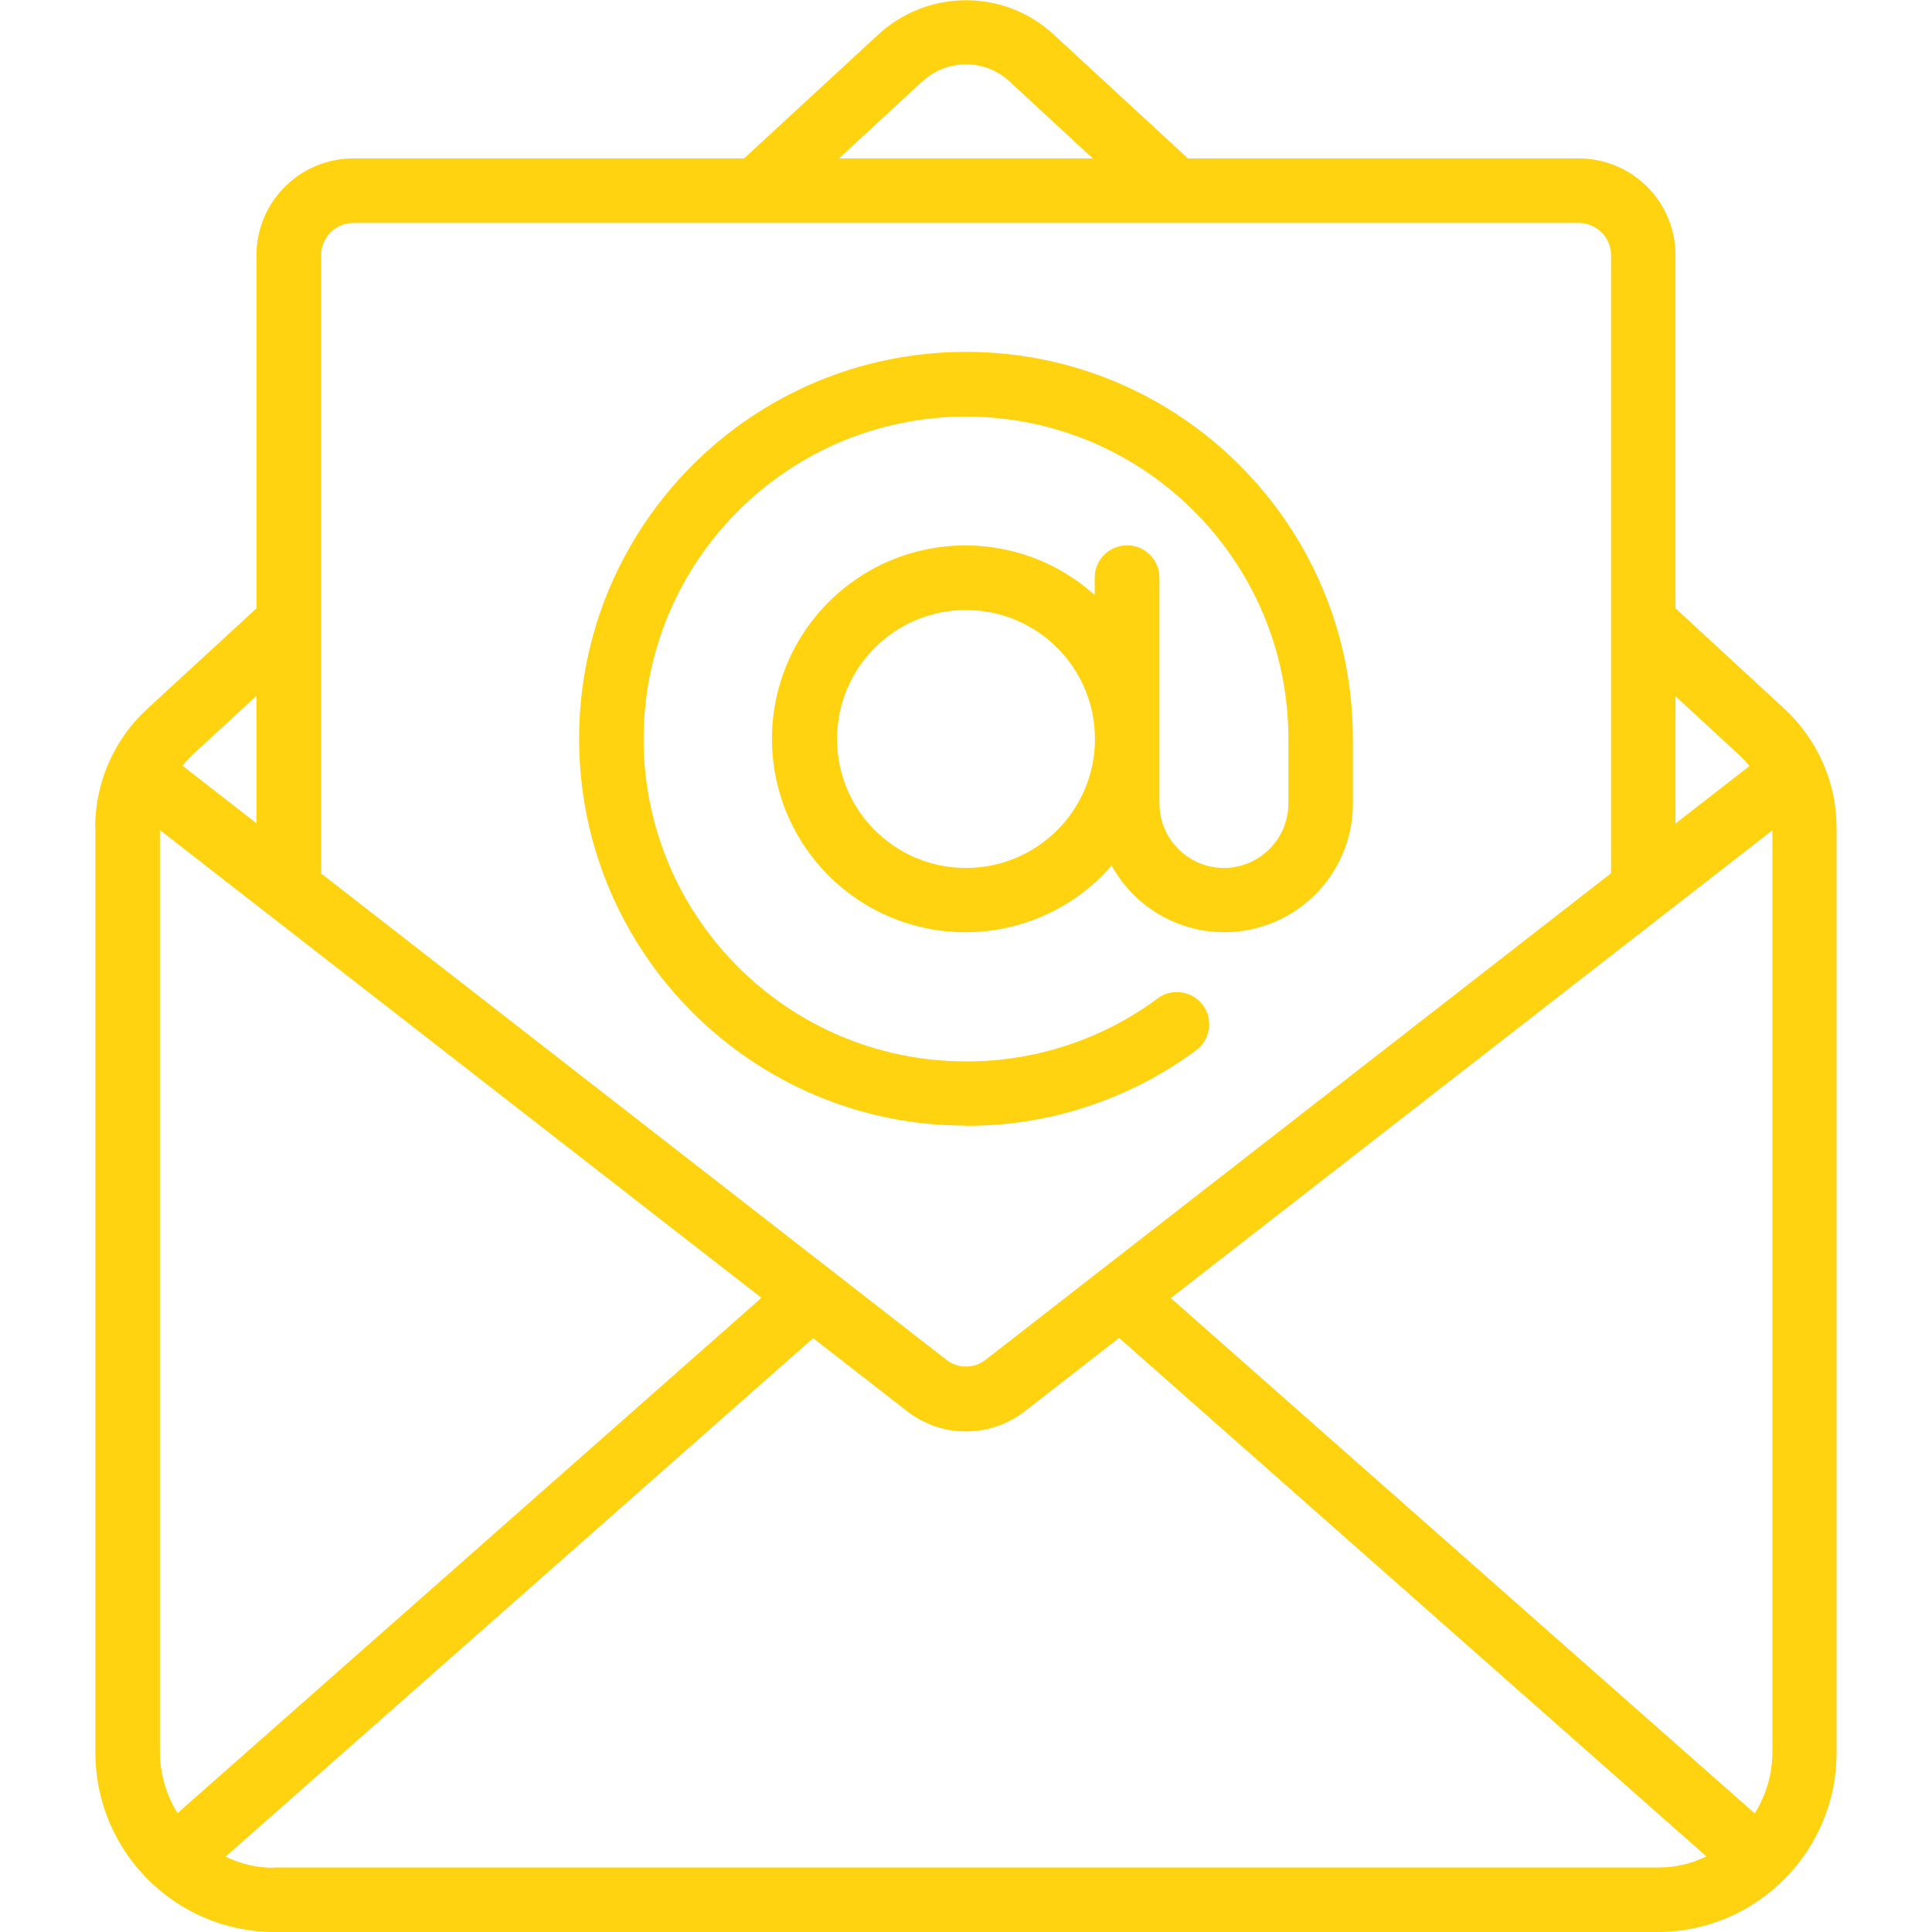<?xml version="1.0" encoding="UTF-8"?>
<svg xmlns="http://www.w3.org/2000/svg" id="a" width="80" height="80" viewBox="0 0 80 80">
  <path d="m3.95,34.27v38.27c-.02,4.09,3.28,7.43,7.37,7.46h57.36c4.09-.03,7.39-3.37,7.37-7.46v-38.27c0-1.86-.79-3.64-2.15-4.91l-4.52-4.17v-14.62c0-2.21-1.79-4.01-4.01-4.01h-16.18l-5.57-5.14c-2.04-1.88-5.19-1.88-7.24,0l-5.57,5.14H14.63c-2.21,0-4.01,1.79-4.01,4.01v14.62l-4.53,4.17c-1.37,1.27-2.15,3.04-2.15,4.91h0Zm27.58,19.47l-24.18,21.34c-.47-.76-.72-1.64-.73-2.53v-38.18l24.91,19.37Zm-20.21,23.6c-.69,0-1.36-.16-1.98-.46l24.33-21.47,3.86,3c1.45,1.15,3.49,1.15,4.94,0l3.87-3.01,24.32,21.47c-.62.3-1.29.46-1.98.46H11.32Zm62.07-42.97v38.18c0,.9-.25,1.77-.73,2.54l-24.18-21.34,24.91-19.37Zm-1.3-3.04c.12.12.24.25.35.39l-3.06,2.38v-5.27l2.71,2.5ZM38.2,3.37c1.02-.94,2.59-.94,3.6,0l3.45,3.19h-10.51l3.45-3.19Zm-23.57,5.86h50.74c.74,0,1.34.6,1.34,1.33v25.6l-25.89,20.14c-.48.38-1.16.38-1.64,0l-25.88-20.13V10.56c0-.74.6-1.33,1.34-1.33h0Zm-4.01,19.59v5.27l-3.06-2.38c.11-.14.22-.27.34-.39l2.71-2.5Zm0,0" fill="#ffd30f" stroke-width="0"></path>
  <path d="m40,46.62c3.43.01,6.77-1.09,9.53-3.13.59-.44.72-1.28.28-1.87-.44-.59-1.28-.72-1.87-.28-2.29,1.7-5.08,2.62-7.94,2.61-7.37,0-13.35-5.98-13.35-13.35s5.98-13.35,13.35-13.35,13.35,5.98,13.35,13.35v2.67c0,1.47-1.2,2.67-2.67,2.67s-2.67-1.2-2.67-2.67v-9.35c0-.74-.6-1.34-1.34-1.34s-1.34.6-1.34,1.34v.72c-2.42-2.18-5.91-2.67-8.84-1.26-2.93,1.42-4.71,4.46-4.51,7.71.2,3.25,2.35,6.05,5.43,7.09,3.08,1.04,6.49.12,8.62-2.34,1.17,2.13,3.64,3.2,6,2.59,2.36-.61,4-2.74,3.99-5.17v-2.67c0-8.85-7.17-16.02-16.02-16.02s-16.02,7.17-16.02,16.02,7.17,16.02,16.02,16.02h0Zm0-10.68c-2.95,0-5.34-2.39-5.34-5.34s2.39-5.34,5.34-5.34,5.34,2.39,5.34,5.34-2.39,5.34-5.34,5.34h0Zm0,0" fill="#ffd30f" stroke-width="0"></path>
</svg>
